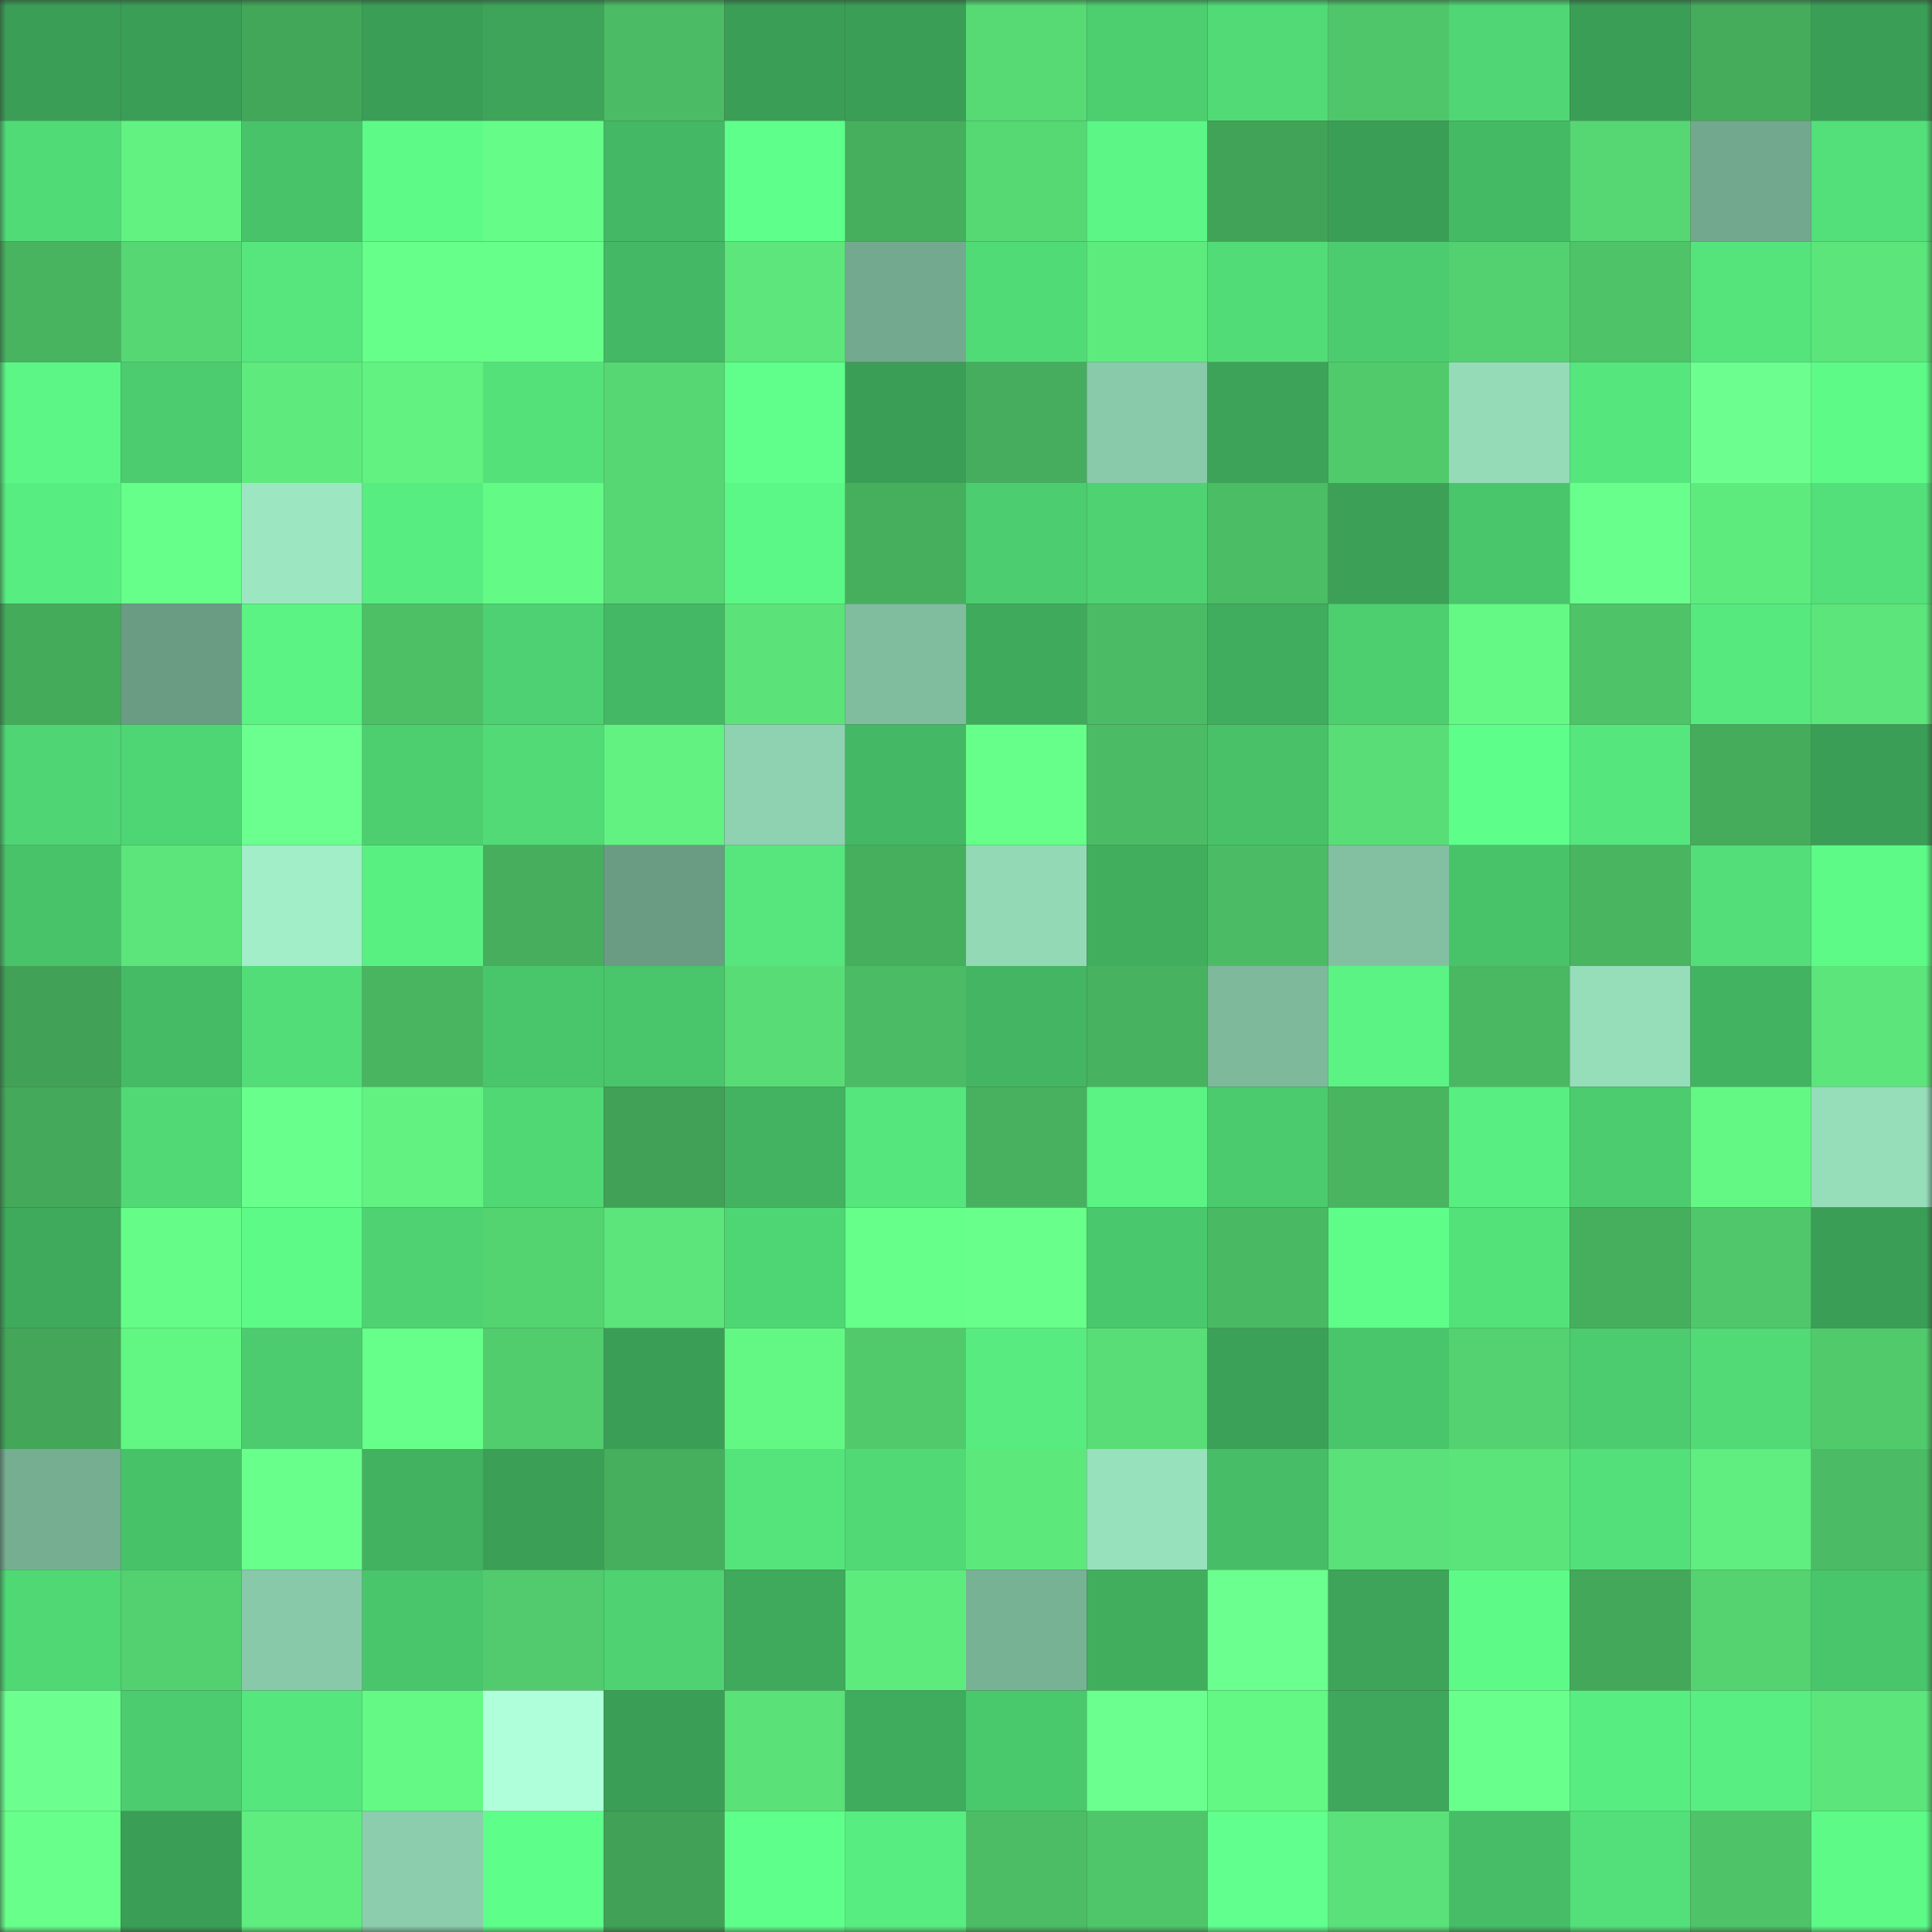 <svg viewBox="0 0 160 160" fill="none" role="img" xmlns="http://www.w3.org/2000/svg" width="240" height="240" name="lens%2Cmarpuah.lens"><rect x="0" y="0" width="160" height="160" fill="#333333" stroke="none"/><mask id="1425676336" mask-type="alpha" maskUnits="userSpaceOnUse" x="0" y="0" width="160" height="160"><rect width="160" height="160" fill="#FFFFFF"></rect></mask><g mask="url(#1425676336)"><rect x="0" y="0" width="10" height="10" fill="#3b9e56"></rect><rect x="10" y="0" width="10" height="10" fill="#3b9e56"></rect><rect x="20" y="0" width="10" height="10" fill="#43a759"></rect><rect x="30" y="0" width="10" height="10" fill="#3b9e56"></rect><rect x="40" y="0" width="10" height="10" fill="#3da459"></rect><rect x="50" y="0" width="10" height="10" fill="#4bbc65"></rect><rect x="60" y="0" width="10" height="10" fill="#3b9e56"></rect><rect x="70" y="0" width="10" height="10" fill="#3b9e56"></rect><rect x="80" y="0" width="10" height="10" fill="#57d974"></rect><rect x="90" y="0" width="10" height="10" fill="#4dcf70"></rect><rect x="100" y="0" width="10" height="10" fill="#51da76"></rect><rect x="110" y="0" width="10" height="10" fill="#4fc66a"></rect><rect x="120" y="0" width="10" height="10" fill="#50d674"></rect><rect x="130" y="0" width="10" height="10" fill="#3b9e56"></rect><rect x="140" y="0" width="10" height="10" fill="#45ac5c"></rect><rect x="150" y="0" width="10" height="10" fill="#3b9e56"></rect><rect x="0" y="10" width="10" height="10" fill="#51db77"></rect><rect x="10" y="10" width="10" height="10" fill="#61f282"></rect><rect x="20" y="10" width="10" height="10" fill="#49c36a"></rect><rect x="30" y="10" width="10" height="10" fill="#5dfa88"></rect><rect x="40" y="10" width="10" height="10" fill="#65fd87"></rect><rect x="50" y="10" width="10" height="10" fill="#44b864"></rect><rect x="60" y="10" width="10" height="10" fill="#5fff8b"></rect><rect x="70" y="10" width="10" height="10" fill="#46af5d"></rect><rect x="80" y="10" width="10" height="10" fill="#56d873"></rect><rect x="90" y="10" width="10" height="10" fill="#5cf686"></rect><rect x="100" y="10" width="10" height="10" fill="#41a357"></rect><rect x="110" y="10" width="10" height="10" fill="#3b9e56"></rect><rect x="120" y="10" width="10" height="10" fill="#45ba65"></rect><rect x="130" y="10" width="10" height="10" fill="#56d773"></rect><rect x="140" y="10" width="10" height="10" fill="#72a98e"></rect><rect x="150" y="10" width="10" height="10" fill="#53df79"></rect><rect x="0" y="20" width="10" height="10" fill="#48b460"></rect><rect x="10" y="20" width="10" height="10" fill="#56d773"></rect><rect x="20" y="20" width="10" height="10" fill="#56e67d"></rect><rect x="30" y="20" width="10" height="10" fill="#66ff89"></rect><rect x="40" y="20" width="10" height="10" fill="#66ff89"></rect><rect x="50" y="20" width="10" height="10" fill="#44b864"></rect><rect x="60" y="20" width="10" height="10" fill="#5ce67b"></rect><rect x="70" y="20" width="10" height="10" fill="#73a98e"></rect><rect x="80" y="20" width="10" height="10" fill="#51db77"></rect><rect x="90" y="20" width="10" height="10" fill="#5eeb7e"></rect><rect x="100" y="20" width="10" height="10" fill="#52dc77"></rect><rect x="110" y="20" width="10" height="10" fill="#4ccc6f"></rect><rect x="120" y="20" width="10" height="10" fill="#53d070"></rect><rect x="130" y="20" width="10" height="10" fill="#4ec368"></rect><rect x="140" y="20" width="10" height="10" fill="#55e47c"></rect><rect x="150" y="20" width="10" height="10" fill="#5be57a"></rect><rect x="0" y="30" width="10" height="10" fill="#5bf686"></rect><rect x="10" y="30" width="10" height="10" fill="#4ccc6f"></rect><rect x="20" y="30" width="10" height="10" fill="#5eea7d"></rect><rect x="30" y="30" width="10" height="10" fill="#61f282"></rect><rect x="40" y="30" width="10" height="10" fill="#54e17a"></rect><rect x="50" y="30" width="10" height="10" fill="#56d773"></rect><rect x="60" y="30" width="10" height="10" fill="#60ff8c"></rect><rect x="70" y="30" width="10" height="10" fill="#3b9e56"></rect><rect x="80" y="30" width="10" height="10" fill="#45ad5d"></rect><rect x="90" y="30" width="10" height="10" fill="#89caaa"></rect><rect x="100" y="30" width="10" height="10" fill="#3ca358"></rect><rect x="110" y="30" width="10" height="10" fill="#51ca6c"></rect><rect x="120" y="30" width="10" height="10" fill="#95dbb8"></rect><rect x="130" y="30" width="10" height="10" fill="#55e67d"></rect><rect x="140" y="30" width="10" height="10" fill="#6cff90"></rect><rect x="150" y="30" width="10" height="10" fill="#5dfa88"></rect><rect x="0" y="40" width="10" height="10" fill="#58ed81"></rect><rect x="10" y="40" width="10" height="10" fill="#66ff89"></rect><rect x="20" y="40" width="10" height="10" fill="#9ce7c2"></rect><rect x="30" y="40" width="10" height="10" fill="#58ed80"></rect><rect x="40" y="40" width="10" height="10" fill="#64fa86"></rect><rect x="50" y="40" width="10" height="10" fill="#56d773"></rect><rect x="60" y="40" width="10" height="10" fill="#5cf887"></rect><rect x="70" y="40" width="10" height="10" fill="#46af5d"></rect><rect x="80" y="40" width="10" height="10" fill="#4ccd6f"></rect><rect x="90" y="40" width="10" height="10" fill="#4ed272"></rect><rect x="100" y="40" width="10" height="10" fill="#4bbd65"></rect><rect x="110" y="40" width="10" height="10" fill="#3ca157"></rect><rect x="120" y="40" width="10" height="10" fill="#49c56b"></rect><rect x="130" y="40" width="10" height="10" fill="#69ff8c"></rect><rect x="140" y="40" width="10" height="10" fill="#5eeb7e"></rect><rect x="150" y="40" width="10" height="10" fill="#53df79"></rect><rect x="0" y="50" width="10" height="10" fill="#44ab5b"></rect><rect x="10" y="50" width="10" height="10" fill="#6a9c83"></rect><rect x="20" y="50" width="10" height="10" fill="#5af384"></rect><rect x="30" y="50" width="10" height="10" fill="#4dc066"></rect><rect x="40" y="50" width="10" height="10" fill="#4ed172"></rect><rect x="50" y="50" width="10" height="10" fill="#44b864"></rect><rect x="60" y="50" width="10" height="10" fill="#5be379"></rect><rect x="70" y="50" width="10" height="10" fill="#80bd9f"></rect><rect x="80" y="50" width="10" height="10" fill="#3faa5c"></rect><rect x="90" y="50" width="10" height="10" fill="#4bbc65"></rect><rect x="100" y="50" width="10" height="10" fill="#40ac5e"></rect><rect x="110" y="50" width="10" height="10" fill="#4dcf70"></rect><rect x="120" y="50" width="10" height="10" fill="#64f985"></rect><rect x="130" y="50" width="10" height="10" fill="#4ec368"></rect><rect x="140" y="50" width="10" height="10" fill="#56e97e"></rect><rect x="150" y="50" width="10" height="10" fill="#5be57a"></rect><rect x="0" y="60" width="10" height="10" fill="#4fd573"></rect><rect x="10" y="60" width="10" height="10" fill="#4fd674"></rect><rect x="20" y="60" width="10" height="10" fill="#6bff8f"></rect><rect x="30" y="60" width="10" height="10" fill="#4dcf70"></rect><rect x="40" y="60" width="10" height="10" fill="#51da76"></rect><rect x="50" y="60" width="10" height="10" fill="#61f282"></rect><rect x="60" y="60" width="10" height="10" fill="#8fd2b1"></rect><rect x="70" y="60" width="10" height="10" fill="#44b864"></rect><rect x="80" y="60" width="10" height="10" fill="#66ff89"></rect><rect x="90" y="60" width="10" height="10" fill="#4bbc65"></rect><rect x="100" y="60" width="10" height="10" fill="#48c169"></rect><rect x="110" y="60" width="10" height="10" fill="#59de77"></rect><rect x="120" y="60" width="10" height="10" fill="#5efe8a"></rect><rect x="130" y="60" width="10" height="10" fill="#55e67d"></rect><rect x="140" y="60" width="10" height="10" fill="#45ac5c"></rect><rect x="150" y="60" width="10" height="10" fill="#3b9e56"></rect><rect x="0" y="70" width="10" height="10" fill="#49c36a"></rect><rect x="10" y="70" width="10" height="10" fill="#5be57a"></rect><rect x="20" y="70" width="10" height="10" fill="#a1eec8"></rect><rect x="30" y="70" width="10" height="10" fill="#59f082"></rect><rect x="40" y="70" width="10" height="10" fill="#46ae5d"></rect><rect x="50" y="70" width="10" height="10" fill="#6a9c83"></rect><rect x="60" y="70" width="10" height="10" fill="#56e67d"></rect><rect x="70" y="70" width="10" height="10" fill="#46af5d"></rect><rect x="80" y="70" width="10" height="10" fill="#93d9b6"></rect><rect x="90" y="70" width="10" height="10" fill="#41ae5e"></rect><rect x="100" y="70" width="10" height="10" fill="#4bbc65"></rect><rect x="110" y="70" width="10" height="10" fill="#82c0a1"></rect><rect x="120" y="70" width="10" height="10" fill="#48c36a"></rect><rect x="130" y="70" width="10" height="10" fill="#49b561"></rect><rect x="140" y="70" width="10" height="10" fill="#53de79"></rect><rect x="150" y="70" width="10" height="10" fill="#5dfa88"></rect><rect x="0" y="80" width="10" height="10" fill="#41a257"></rect><rect x="10" y="80" width="10" height="10" fill="#46bb66"></rect><rect x="20" y="80" width="10" height="10" fill="#52dd78"></rect><rect x="30" y="80" width="10" height="10" fill="#49b561"></rect><rect x="40" y="80" width="10" height="10" fill="#49c66b"></rect><rect x="50" y="80" width="10" height="10" fill="#49c56b"></rect><rect x="60" y="80" width="10" height="10" fill="#58dd76"></rect><rect x="70" y="80" width="10" height="10" fill="#4bbc65"></rect><rect x="80" y="80" width="10" height="10" fill="#44b663"></rect><rect x="90" y="80" width="10" height="10" fill="#47b25f"></rect><rect x="100" y="80" width="10" height="10" fill="#7eb99c"></rect><rect x="110" y="80" width="10" height="10" fill="#5af384"></rect><rect x="120" y="80" width="10" height="10" fill="#4ab863"></rect><rect x="130" y="80" width="10" height="10" fill="#96ddba"></rect><rect x="140" y="80" width="10" height="10" fill="#42b361"></rect><rect x="150" y="80" width="10" height="10" fill="#5be57a"></rect><rect x="0" y="90" width="10" height="10" fill="#44a95a"></rect><rect x="10" y="90" width="10" height="10" fill="#51d976"></rect><rect x="20" y="90" width="10" height="10" fill="#69ff8c"></rect><rect x="30" y="90" width="10" height="10" fill="#61f282"></rect><rect x="40" y="90" width="10" height="10" fill="#50d875"></rect><rect x="50" y="90" width="10" height="10" fill="#41a156"></rect><rect x="60" y="90" width="10" height="10" fill="#43b361"></rect><rect x="70" y="90" width="10" height="10" fill="#55e67d"></rect><rect x="80" y="90" width="10" height="10" fill="#47b15f"></rect><rect x="90" y="90" width="10" height="10" fill="#5af384"></rect><rect x="100" y="90" width="10" height="10" fill="#4bcb6e"></rect><rect x="110" y="90" width="10" height="10" fill="#49b561"></rect><rect x="120" y="90" width="10" height="10" fill="#58ee81"></rect><rect x="130" y="90" width="10" height="10" fill="#4ccc6f"></rect><rect x="140" y="90" width="10" height="10" fill="#63f884"></rect><rect x="150" y="90" width="10" height="10" fill="#96ddba"></rect><rect x="0" y="100" width="10" height="10" fill="#3fa95c"></rect><rect x="10" y="100" width="10" height="10" fill="#65fc87"></rect><rect x="20" y="100" width="10" height="10" fill="#5dfa88"></rect><rect x="30" y="100" width="10" height="10" fill="#4ed272"></rect><rect x="40" y="100" width="10" height="10" fill="#54d371"></rect><rect x="50" y="100" width="10" height="10" fill="#5be57a"></rect><rect x="60" y="100" width="10" height="10" fill="#4fd674"></rect><rect x="70" y="100" width="10" height="10" fill="#66ff89"></rect><rect x="80" y="100" width="10" height="10" fill="#68ff8b"></rect><rect x="90" y="100" width="10" height="10" fill="#4ac86d"></rect><rect x="100" y="100" width="10" height="10" fill="#4ab963"></rect><rect x="110" y="100" width="10" height="10" fill="#5efd89"></rect><rect x="120" y="100" width="10" height="10" fill="#53e17a"></rect><rect x="130" y="100" width="10" height="10" fill="#46af5d"></rect><rect x="140" y="100" width="10" height="10" fill="#50c76a"></rect><rect x="150" y="100" width="10" height="10" fill="#3b9e56"></rect><rect x="0" y="110" width="10" height="10" fill="#43a659"></rect><rect x="10" y="110" width="10" height="10" fill="#62f683"></rect><rect x="20" y="110" width="10" height="10" fill="#4ccc6f"></rect><rect x="30" y="110" width="10" height="10" fill="#66ff89"></rect><rect x="40" y="110" width="10" height="10" fill="#52cd6e"></rect><rect x="50" y="110" width="10" height="10" fill="#3b9e56"></rect><rect x="60" y="110" width="10" height="10" fill="#63f884"></rect><rect x="70" y="110" width="10" height="10" fill="#51ca6c"></rect><rect x="80" y="110" width="10" height="10" fill="#58ec80"></rect><rect x="90" y="110" width="10" height="10" fill="#59de77"></rect><rect x="100" y="110" width="10" height="10" fill="#3ca158"></rect><rect x="110" y="110" width="10" height="10" fill="#49c56b"></rect><rect x="120" y="110" width="10" height="10" fill="#54d170"></rect><rect x="130" y="110" width="10" height="10" fill="#4ccc6f"></rect><rect x="140" y="110" width="10" height="10" fill="#51da76"></rect><rect x="150" y="110" width="10" height="10" fill="#51ca6c"></rect><rect x="0" y="120" width="10" height="10" fill="#76ae92"></rect><rect x="10" y="120" width="10" height="10" fill="#48c269"></rect><rect x="20" y="120" width="10" height="10" fill="#68ff8b"></rect><rect x="30" y="120" width="10" height="10" fill="#42b160"></rect><rect x="40" y="120" width="10" height="10" fill="#3b9f56"></rect><rect x="50" y="120" width="10" height="10" fill="#46af5d"></rect><rect x="60" y="120" width="10" height="10" fill="#55e37b"></rect><rect x="70" y="120" width="10" height="10" fill="#51d976"></rect><rect x="80" y="120" width="10" height="10" fill="#5de87c"></rect><rect x="90" y="120" width="10" height="10" fill="#98e1bd"></rect><rect x="100" y="120" width="10" height="10" fill="#46bd66"></rect><rect x="110" y="120" width="10" height="10" fill="#5ae179"></rect><rect x="120" y="120" width="10" height="10" fill="#5be47a"></rect><rect x="130" y="120" width="10" height="10" fill="#53df79"></rect><rect x="140" y="120" width="10" height="10" fill="#5fee7f"></rect><rect x="150" y="120" width="10" height="10" fill="#4bbc65"></rect><rect x="0" y="130" width="10" height="10" fill="#50d875"></rect><rect x="10" y="130" width="10" height="10" fill="#53d070"></rect><rect x="20" y="130" width="10" height="10" fill="#88c9a9"></rect><rect x="30" y="130" width="10" height="10" fill="#49c56b"></rect><rect x="40" y="130" width="10" height="10" fill="#51cb6d"></rect><rect x="50" y="130" width="10" height="10" fill="#4ed272"></rect><rect x="60" y="130" width="10" height="10" fill="#3fa95c"></rect><rect x="70" y="130" width="10" height="10" fill="#5eeb7e"></rect><rect x="80" y="130" width="10" height="10" fill="#78b295"></rect><rect x="90" y="130" width="10" height="10" fill="#41ae5e"></rect><rect x="100" y="130" width="10" height="10" fill="#6aff8e"></rect><rect x="110" y="130" width="10" height="10" fill="#3da459"></rect><rect x="120" y="130" width="10" height="10" fill="#5dfa88"></rect><rect x="130" y="130" width="10" height="10" fill="#43a85a"></rect><rect x="140" y="130" width="10" height="10" fill="#55d371"></rect><rect x="150" y="130" width="10" height="10" fill="#49c56b"></rect><rect x="0" y="140" width="10" height="10" fill="#6cff90"></rect><rect x="10" y="140" width="10" height="10" fill="#4ccc6f"></rect><rect x="20" y="140" width="10" height="10" fill="#55e67d"></rect><rect x="30" y="140" width="10" height="10" fill="#64f985"></rect><rect x="40" y="140" width="10" height="10" fill="#afffda"></rect><rect x="50" y="140" width="10" height="10" fill="#3b9e56"></rect><rect x="60" y="140" width="10" height="10" fill="#5ae178"></rect><rect x="70" y="140" width="10" height="10" fill="#3fab5d"></rect><rect x="80" y="140" width="10" height="10" fill="#4ac86c"></rect><rect x="90" y="140" width="10" height="10" fill="#6aff8e"></rect><rect x="100" y="140" width="10" height="10" fill="#63f784"></rect><rect x="110" y="140" width="10" height="10" fill="#3ea75b"></rect><rect x="120" y="140" width="10" height="10" fill="#69ff8d"></rect><rect x="130" y="140" width="10" height="10" fill="#58ed80"></rect><rect x="140" y="140" width="10" height="10" fill="#58ee81"></rect><rect x="150" y="140" width="10" height="10" fill="#5be57a"></rect><rect x="0" y="150" width="10" height="10" fill="#68ff8b"></rect><rect x="10" y="150" width="10" height="10" fill="#3b9e56"></rect><rect x="20" y="150" width="10" height="10" fill="#5fed7f"></rect><rect x="30" y="150" width="10" height="10" fill="#8bcdac"></rect><rect x="40" y="150" width="10" height="10" fill="#5efe8a"></rect><rect x="50" y="150" width="10" height="10" fill="#41a156"></rect><rect x="60" y="150" width="10" height="10" fill="#5fff8b"></rect><rect x="70" y="150" width="10" height="10" fill="#58ed80"></rect><rect x="80" y="150" width="10" height="10" fill="#4cbd65"></rect><rect x="90" y="150" width="10" height="10" fill="#4fc66a"></rect><rect x="100" y="150" width="10" height="10" fill="#61ff8d"></rect><rect x="110" y="150" width="10" height="10" fill="#5ae179"></rect><rect x="120" y="150" width="10" height="10" fill="#46bd66"></rect><rect x="130" y="150" width="10" height="10" fill="#53df79"></rect><rect x="140" y="150" width="10" height="10" fill="#4ec368"></rect><rect x="150" y="150" width="10" height="10" fill="#5dfa88"></rect></g></svg>